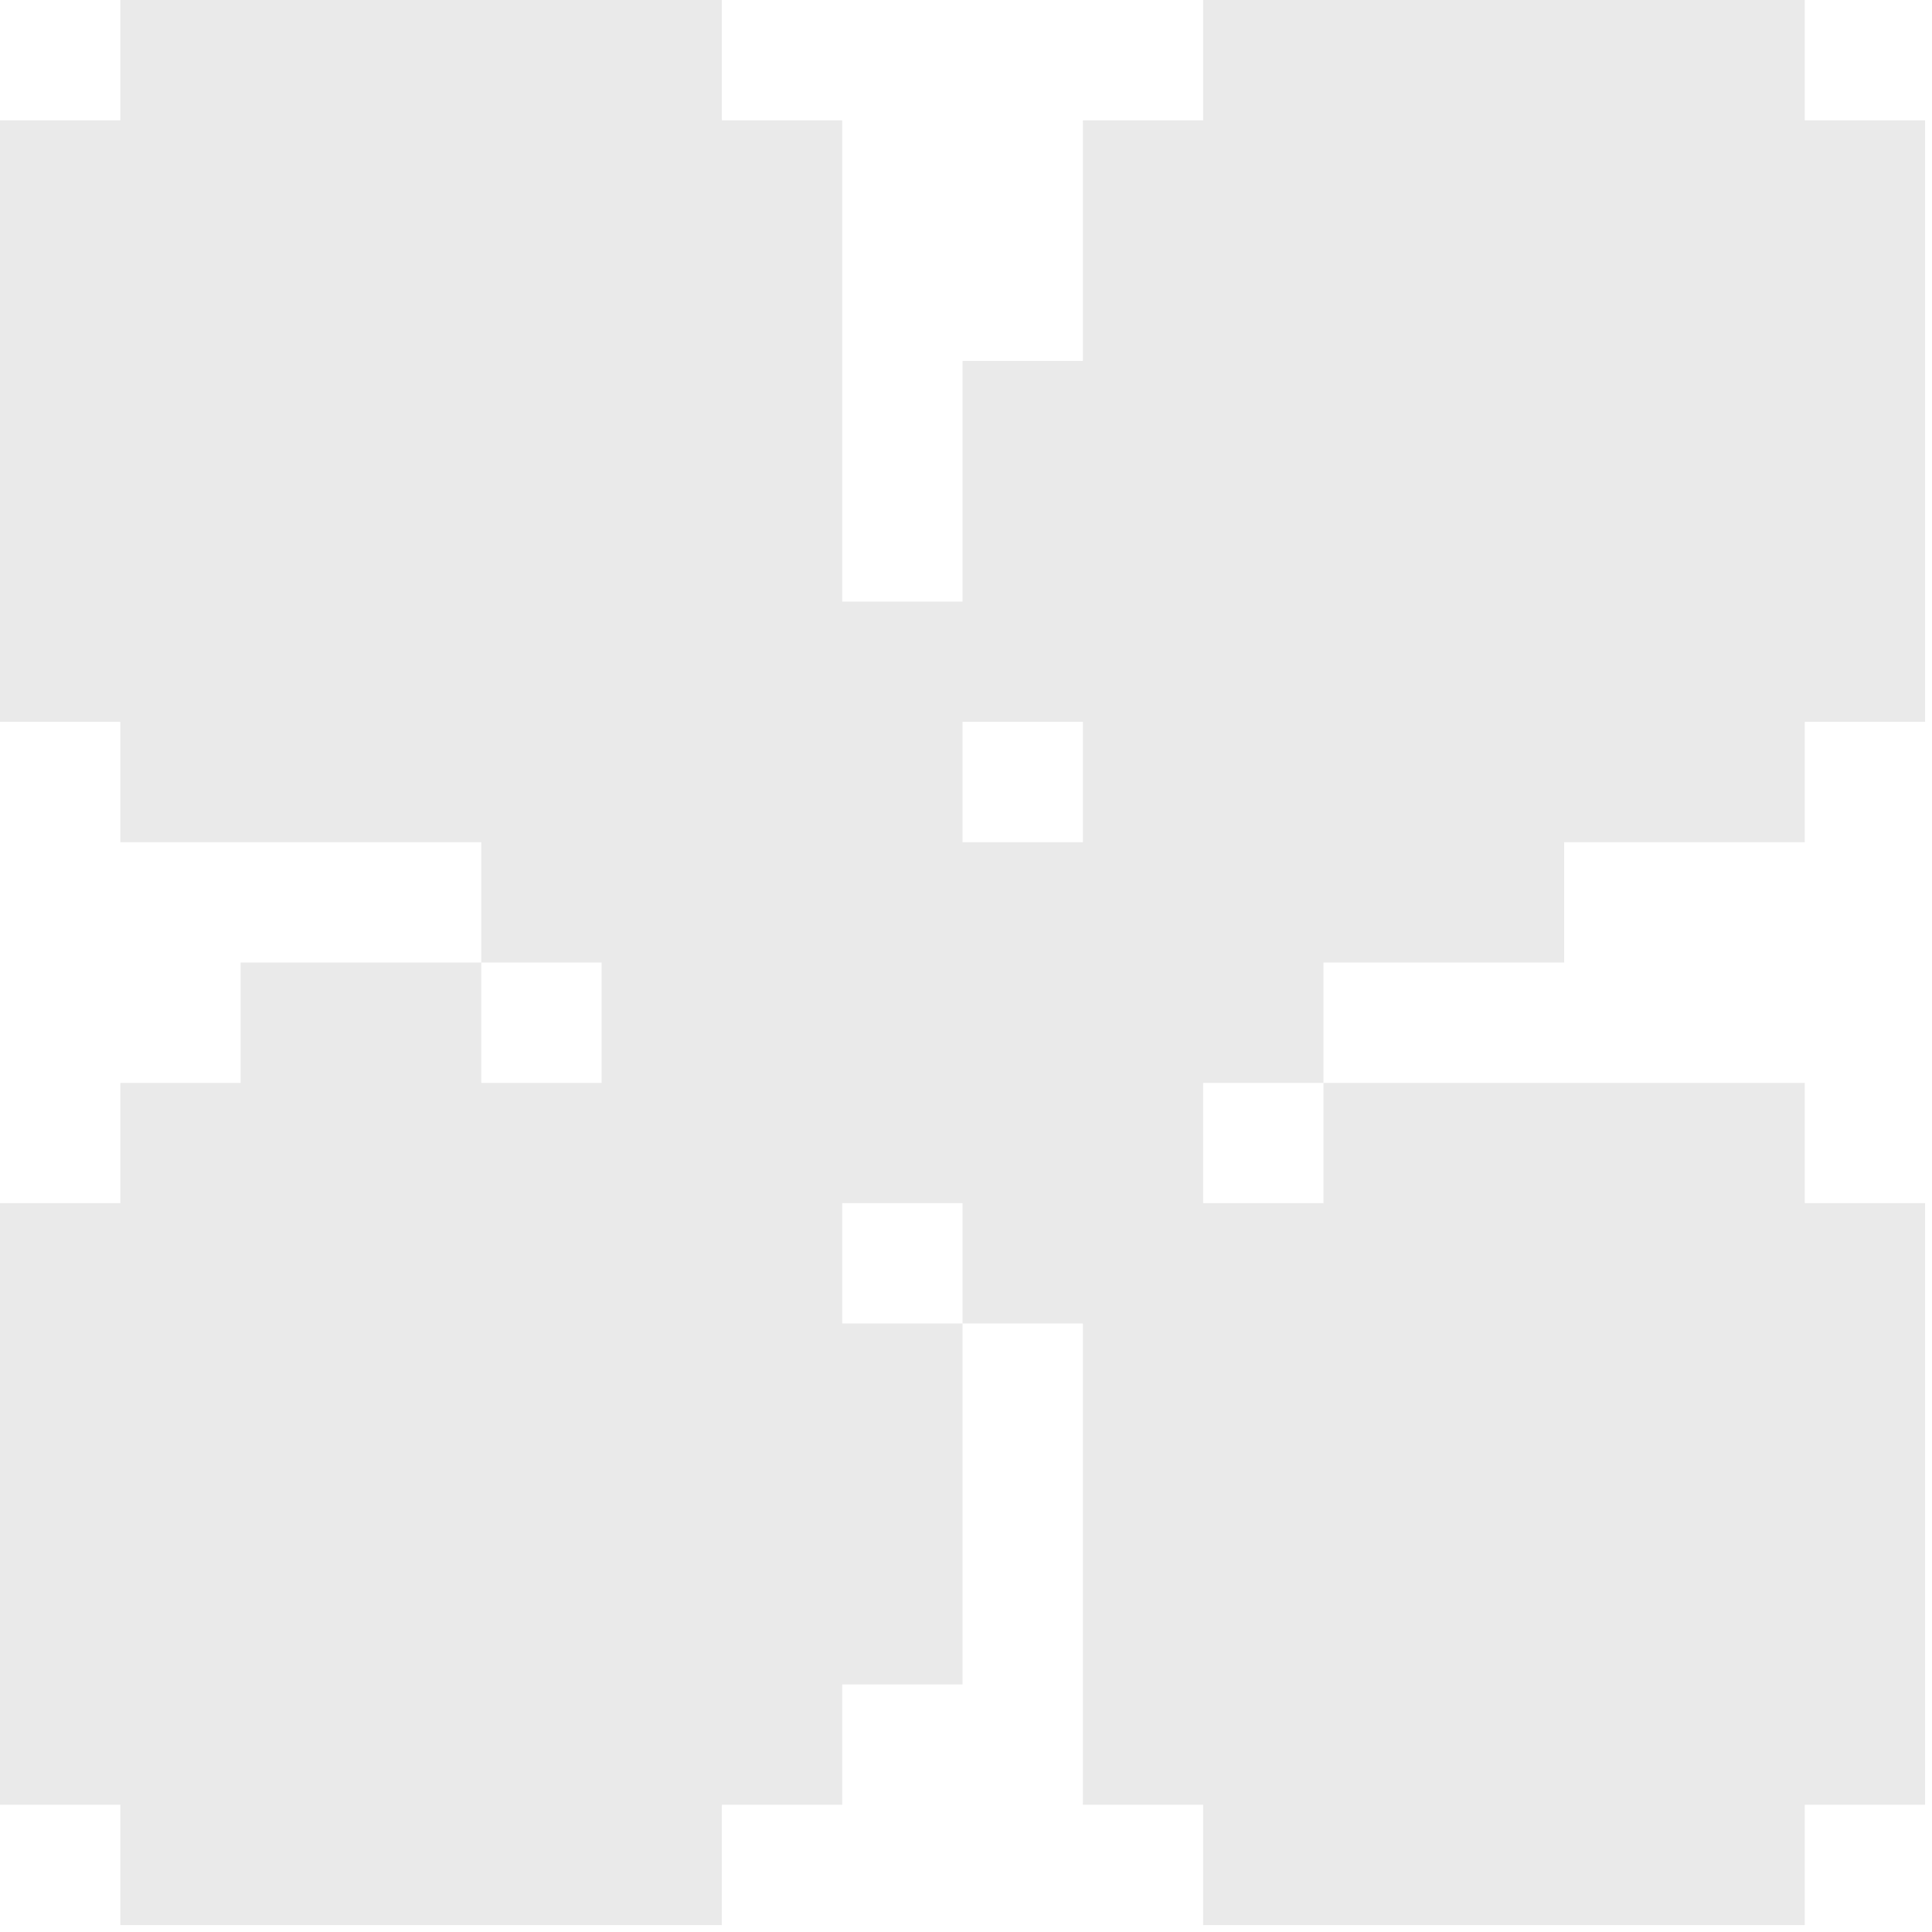 <svg width="28" height="28" viewBox="0 0 28 28" fill="none" xmlns="http://www.w3.org/2000/svg">
<path d="M8.719 15.694H6.975V13.95H8.719V15.694ZM13.95 10.462H15.694V12.206H13.95V10.462ZM17.437 0V1.744H15.694V5.231H13.95V8.719H12.206V1.744H10.462V0H1.744V1.744H0V10.462H1.744V12.206H6.975V13.95H3.487V15.694H1.744V17.437H0V26.156H1.744V27.9H10.462V26.156H12.206V24.412H13.95V19.181H12.206V17.437H13.95V19.181H15.694V26.156H17.437V27.9H26.156V26.156H27.9V17.437H26.156V15.694H19.181V17.437H17.437V15.694H19.181V13.95H22.669V12.206H26.156V10.462H27.9V1.744H26.156V0H17.437Z" fill="#EAEAEA"/>
</svg>
